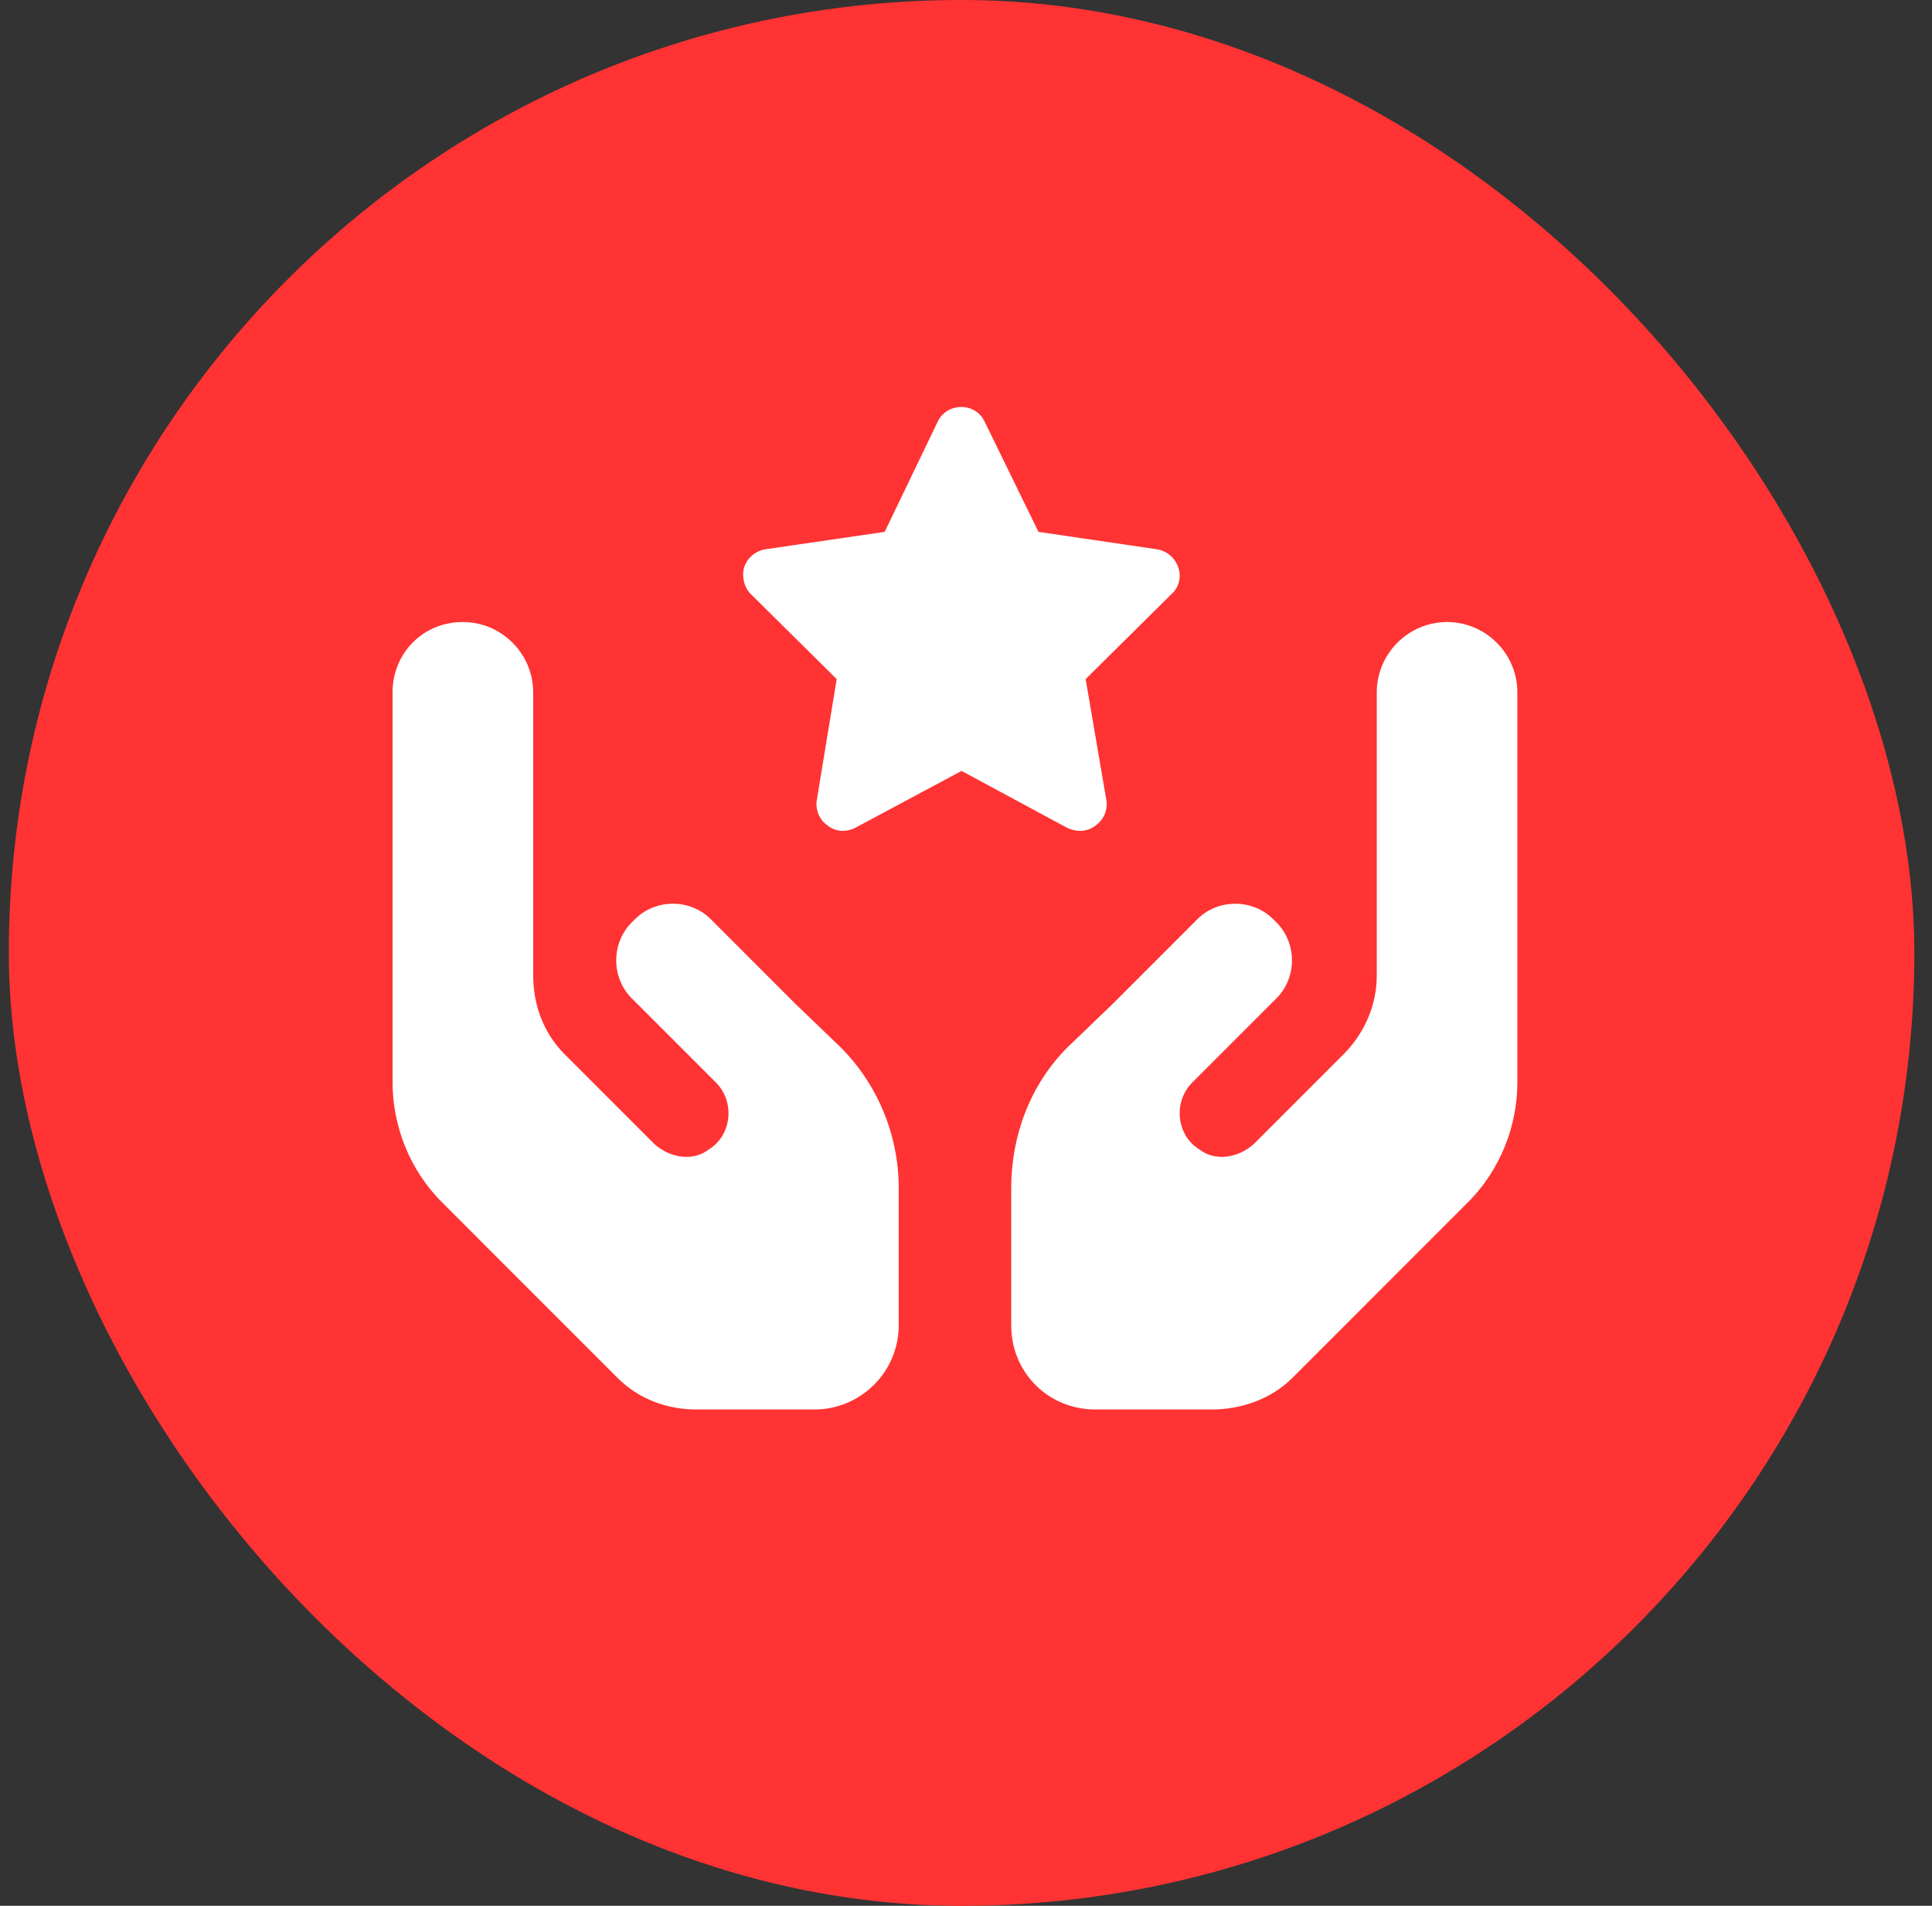 <svg width="73" height="72" viewBox="0 0 73 72" fill="none" xmlns="http://www.w3.org/2000/svg">
<rect x="0" y="0" width="73" height="72" fill="#333333" stroke="none"/>
<rect x="0.333" width="72" height="72" rx="36" fill="#FF3333"/>
<path d="M20.146 26.156V28.812V34.125V36.848C20.146 37.977 20.544 39.039 21.341 39.836L24.728 43.223C25.325 43.754 26.189 43.887 26.786 43.422C27.65 42.891 27.782 41.629 27.052 40.898L26.056 39.902L23.931 37.777C23.068 36.98 23.068 35.586 23.931 34.789C24.728 33.926 26.122 33.926 26.919 34.789L29.044 36.914L30.04 37.91L31.767 39.57C33.161 40.965 33.958 42.891 33.958 44.883V50.062C33.958 51.855 32.497 53.25 30.771 53.25H26.322C25.193 53.25 24.13 52.852 23.333 52.055L16.693 45.414C15.497 44.219 14.833 42.559 14.833 40.898V34.125V29.875V26.156C14.833 24.695 15.962 23.5 17.489 23.5C18.95 23.5 20.146 24.695 20.146 26.156ZM52.021 26.156C52.021 24.695 53.216 23.5 54.677 23.5C56.138 23.5 57.333 24.695 57.333 26.156V29.875V34.125V40.898C57.333 42.559 56.669 44.219 55.474 45.414L48.833 52.055C48.036 52.852 46.907 53.25 45.779 53.25H41.396C39.603 53.25 38.208 51.855 38.208 50.062V44.883C38.208 42.891 38.939 40.965 40.333 39.57L42.06 37.91L43.056 36.914L45.181 34.789C45.978 33.926 47.372 33.926 48.169 34.789C49.032 35.586 49.032 36.98 48.169 37.777L46.044 39.902L45.048 40.898C44.318 41.629 44.45 42.891 45.314 43.422C45.911 43.887 46.775 43.754 47.372 43.223L50.759 39.836C51.556 39.039 52.021 37.977 52.021 36.848V34.125V28.812V26.156Z" fill="white"/>
<path d="M37.208 15.938L39.239 20.094L43.708 20.75C44.083 20.812 44.396 21.062 44.521 21.438C44.646 21.781 44.552 22.188 44.271 22.438L41.021 25.656L41.802 30.219C41.864 30.594 41.708 30.969 41.396 31.188C41.083 31.438 40.677 31.438 40.333 31.281L36.333 29.125L32.302 31.281C31.989 31.438 31.583 31.438 31.271 31.188C30.958 30.969 30.802 30.594 30.864 30.219L31.614 25.656L28.364 22.438C28.114 22.188 28.021 21.781 28.114 21.438C28.239 21.062 28.552 20.812 28.927 20.75L33.427 20.094L35.427 15.938C35.583 15.594 35.927 15.375 36.333 15.375C36.708 15.375 37.052 15.594 37.208 15.938Z" fill="white"/>
</svg>
